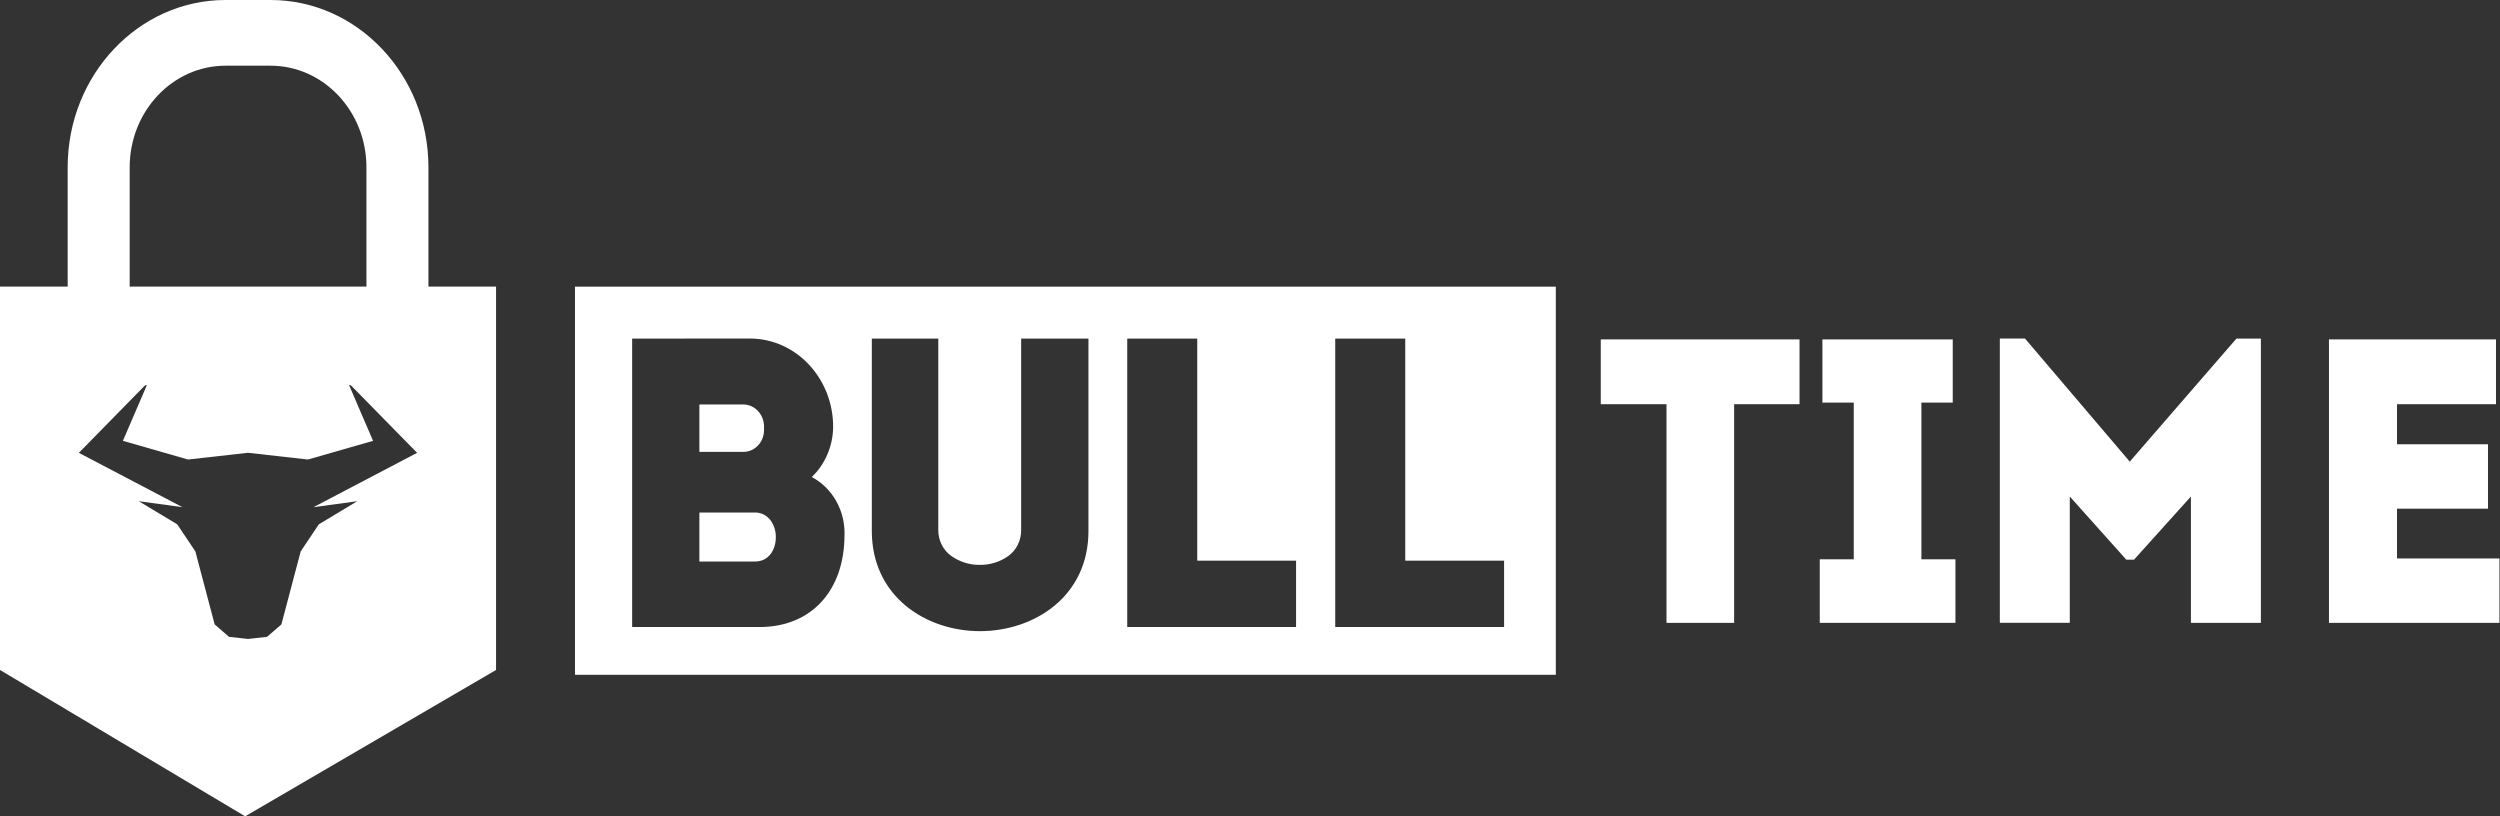 <svg width="147" height="48" viewBox="0 0 147 48" fill="none" xmlns="http://www.w3.org/2000/svg">
<rect x="0" y="0" width="147" height="48" fill="#333333" stroke="none"/>
<path d="M94.125 23.768C94.125 22.483 94.125 21.222 94.125 19.958H105.812C105.812 21.219 105.812 22.483 105.812 23.768H101.967V36.623C100.641 36.623 99.316 36.623 97.99 36.623V23.768H94.125Z" fill="white"/>
<path d="M114.98 32.887V36.623H107.002V32.887H109.001V23.673H107.158V19.958H114.821V23.673H112.978V32.887H114.98Z" fill="white"/>
<path d="M131.501 19.91H132.94V36.625C131.567 36.625 130.199 36.625 128.826 36.625V29.195L125.479 32.91H125.028L121.703 29.195V36.621C120.331 36.621 118.962 36.621 117.59 36.621V19.907H119.071L125.23 27.144L131.501 19.91Z" fill="white"/>
<path d="M146.764 23.768C144.428 23.768 143.258 23.768 140.944 23.768V26.124H146.294C146.294 27.385 146.294 28.649 146.294 29.909H140.944C140.944 30.885 140.944 31.837 140.944 32.838C143.258 32.838 144.607 32.838 146.967 32.838C146.967 34.077 146.967 35.362 146.967 36.623C143.281 36.623 140.583 36.623 136.943 36.623C136.943 31.05 136.943 25.481 136.943 19.958C140.583 19.958 143.079 19.958 146.764 19.958C146.764 21.198 146.764 22.483 146.764 23.768Z" fill="white"/>
<path d="M25.192 22.648H3.979V9.832C3.979 4.41 8.142 0 13.259 0H15.911C21.029 0 25.192 4.41 25.192 9.832V22.648ZM7.625 18.786H21.546V9.832C21.546 6.542 19.017 3.863 15.911 3.863H13.259C10.154 3.863 7.625 6.542 7.625 9.832V18.786Z" fill="white"/>
<path d="M14.415 48L0 39.394V16.854H29.168V39.394L14.415 48ZM8.161 29.471L10.421 30.83L11.488 32.424L12.622 36.715L13.464 37.445L14.584 37.571L15.704 37.445L16.546 36.715L17.68 32.424L18.747 30.83L21.008 29.471L18.432 29.822L24.525 26.627L20.451 22.473L21.936 25.921L18.104 27.02L14.581 26.623L11.057 27.02L7.226 25.921L8.711 22.473L4.637 26.627L10.729 29.822L8.161 29.471Z" fill="white"/>
<path d="M91.482 39.678H33.809V16.855H91.482V39.678ZM51.263 19.909V31.223C51.263 35.089 54.462 37.112 57.621 37.112C60.793 37.112 64.001 35.089 64.001 31.223V19.909H60.044V31.153C60.053 31.774 59.765 32.357 59.278 32.701C58.787 33.045 58.211 33.221 57.621 33.214C57.027 33.225 56.447 33.045 55.95 32.701C55.459 32.361 55.164 31.778 55.171 31.153V19.909H51.263ZM78.512 19.909V36.869H88.44V32.968H82.629V19.909H78.512ZM66.282 19.909V36.869H76.209V32.968H70.398V19.909H66.282ZM37.17 19.909V36.869H44.67C47.673 36.869 49.632 34.766 49.656 31.515C49.719 30.057 48.963 28.702 47.733 28.049C48.519 27.297 48.973 26.237 48.989 25.117C48.999 22.252 46.815 19.916 44.11 19.906C44.074 19.906 44.041 19.906 44.004 19.906L37.17 19.909ZM44.395 33.017H41.124V30.135H44.372C44.733 30.124 45.078 30.293 45.307 30.591C45.516 30.879 45.625 31.23 45.618 31.592C45.622 32.276 45.237 33.017 44.395 33.017ZM43.709 26.57H41.124V23.782H43.686C44.365 23.775 44.922 24.358 44.926 25.078C44.926 25.113 44.926 25.148 44.922 25.183C44.975 25.893 44.475 26.511 43.805 26.567C43.776 26.57 43.742 26.57 43.709 26.57Z" fill="white"/>
</svg>
